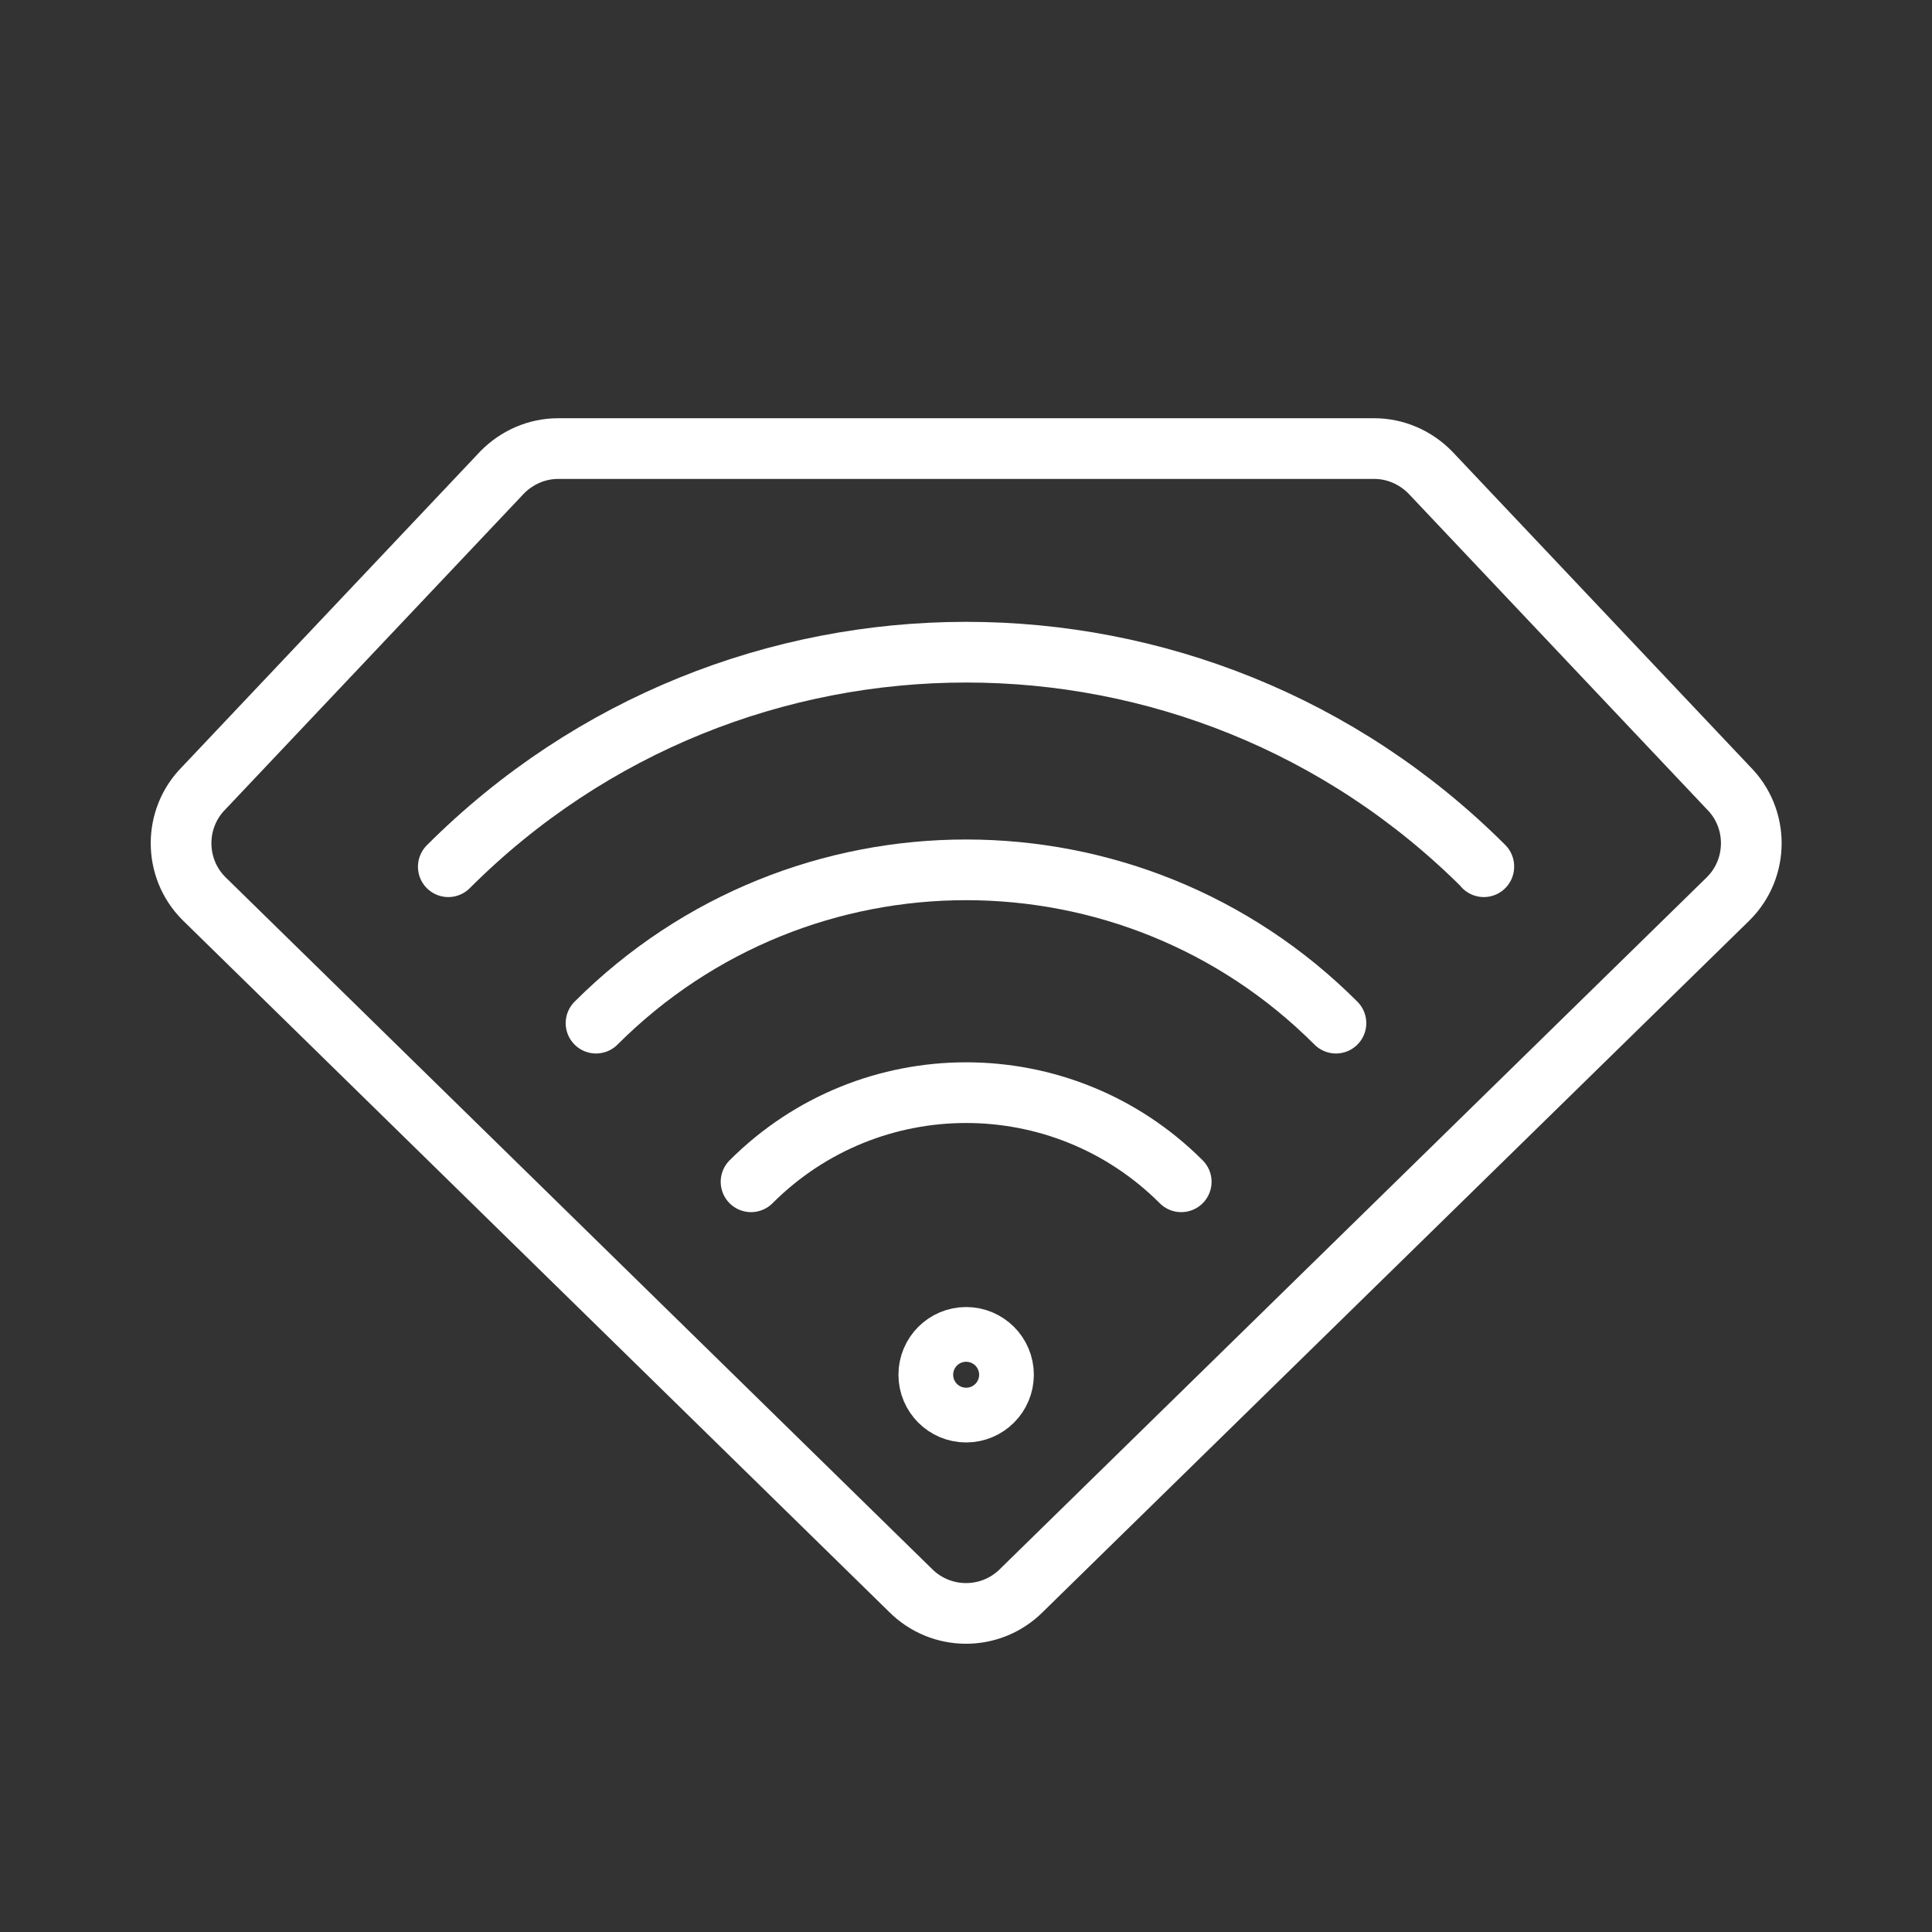 <svg width="85" height="85" viewBox="0 0 85 85" fill="none" xmlns="http://www.w3.org/2000/svg"><rect x="0" y="0" width="85" height="85" fill="#333333" stroke="none"/><path d="M21.894 20.995L8.973 34.664C7.631 36.006 7.631 38.192 8.973 39.534L40.045 69.956C41.387 71.312 43.559 71.326 44.915 69.998L44.957 69.956L76.043 39.534C77.385 38.192 77.385 36.006 76.043 34.664L62.928 20.788C62.278 20.124 61.392 19.736 60.465 19.736H24.551C23.624 19.736 22.738 20.124 22.088 20.788L21.894 20.995Z" stroke="white" stroke-width="2.67" stroke-linecap="round" stroke-linejoin="round"></path><path d="M19.723 38.132C32.299 25.556 52.691 25.543 65.281 38.118V38.132" stroke="white" stroke-width="2.67" stroke-linecap="round" stroke-linejoin="round"></path><path d="M26.223 45.014C35.215 36.021 49.797 36.021 58.776 45.014" stroke="white" stroke-width="2.67" stroke-linecap="round" stroke-linejoin="round"></path><path d="M33.043 51.994C38.273 46.765 46.739 46.765 51.969 51.994" stroke="white" stroke-width="2.67" stroke-linecap="round" stroke-linejoin="round"></path><path d="M43.71 60.483C43.71 61.147 43.17 61.687 42.506 61.687C41.842 61.687 41.303 61.147 41.303 60.483C41.303 59.819 41.842 59.279 42.506 59.279C43.17 59.279 43.71 59.819 43.71 60.483Z" stroke="white" stroke-width="3.55" stroke-linecap="round" stroke-linejoin="round"></path><path d="M43.254 60.55C43.254 60.965 42.922 61.297 42.507 61.297C42.092 61.297 41.76 60.965 41.76 60.55C41.76 60.135 42.092 59.803 42.507 59.803C42.922 59.803 43.254 60.135 43.254 60.55Z" stroke="white" stroke-width="3.55" stroke-linecap="round" stroke-linejoin="round"></path><path d="M42.814 60.564C42.814 60.73 42.676 60.868 42.51 60.868C42.344 60.868 42.206 60.73 42.206 60.564C42.206 60.398 42.344 60.26 42.51 60.26C42.676 60.26 42.814 60.398 42.814 60.564Z" stroke="white" stroke-width="2.67" stroke-linecap="round" stroke-linejoin="round"></path></svg>